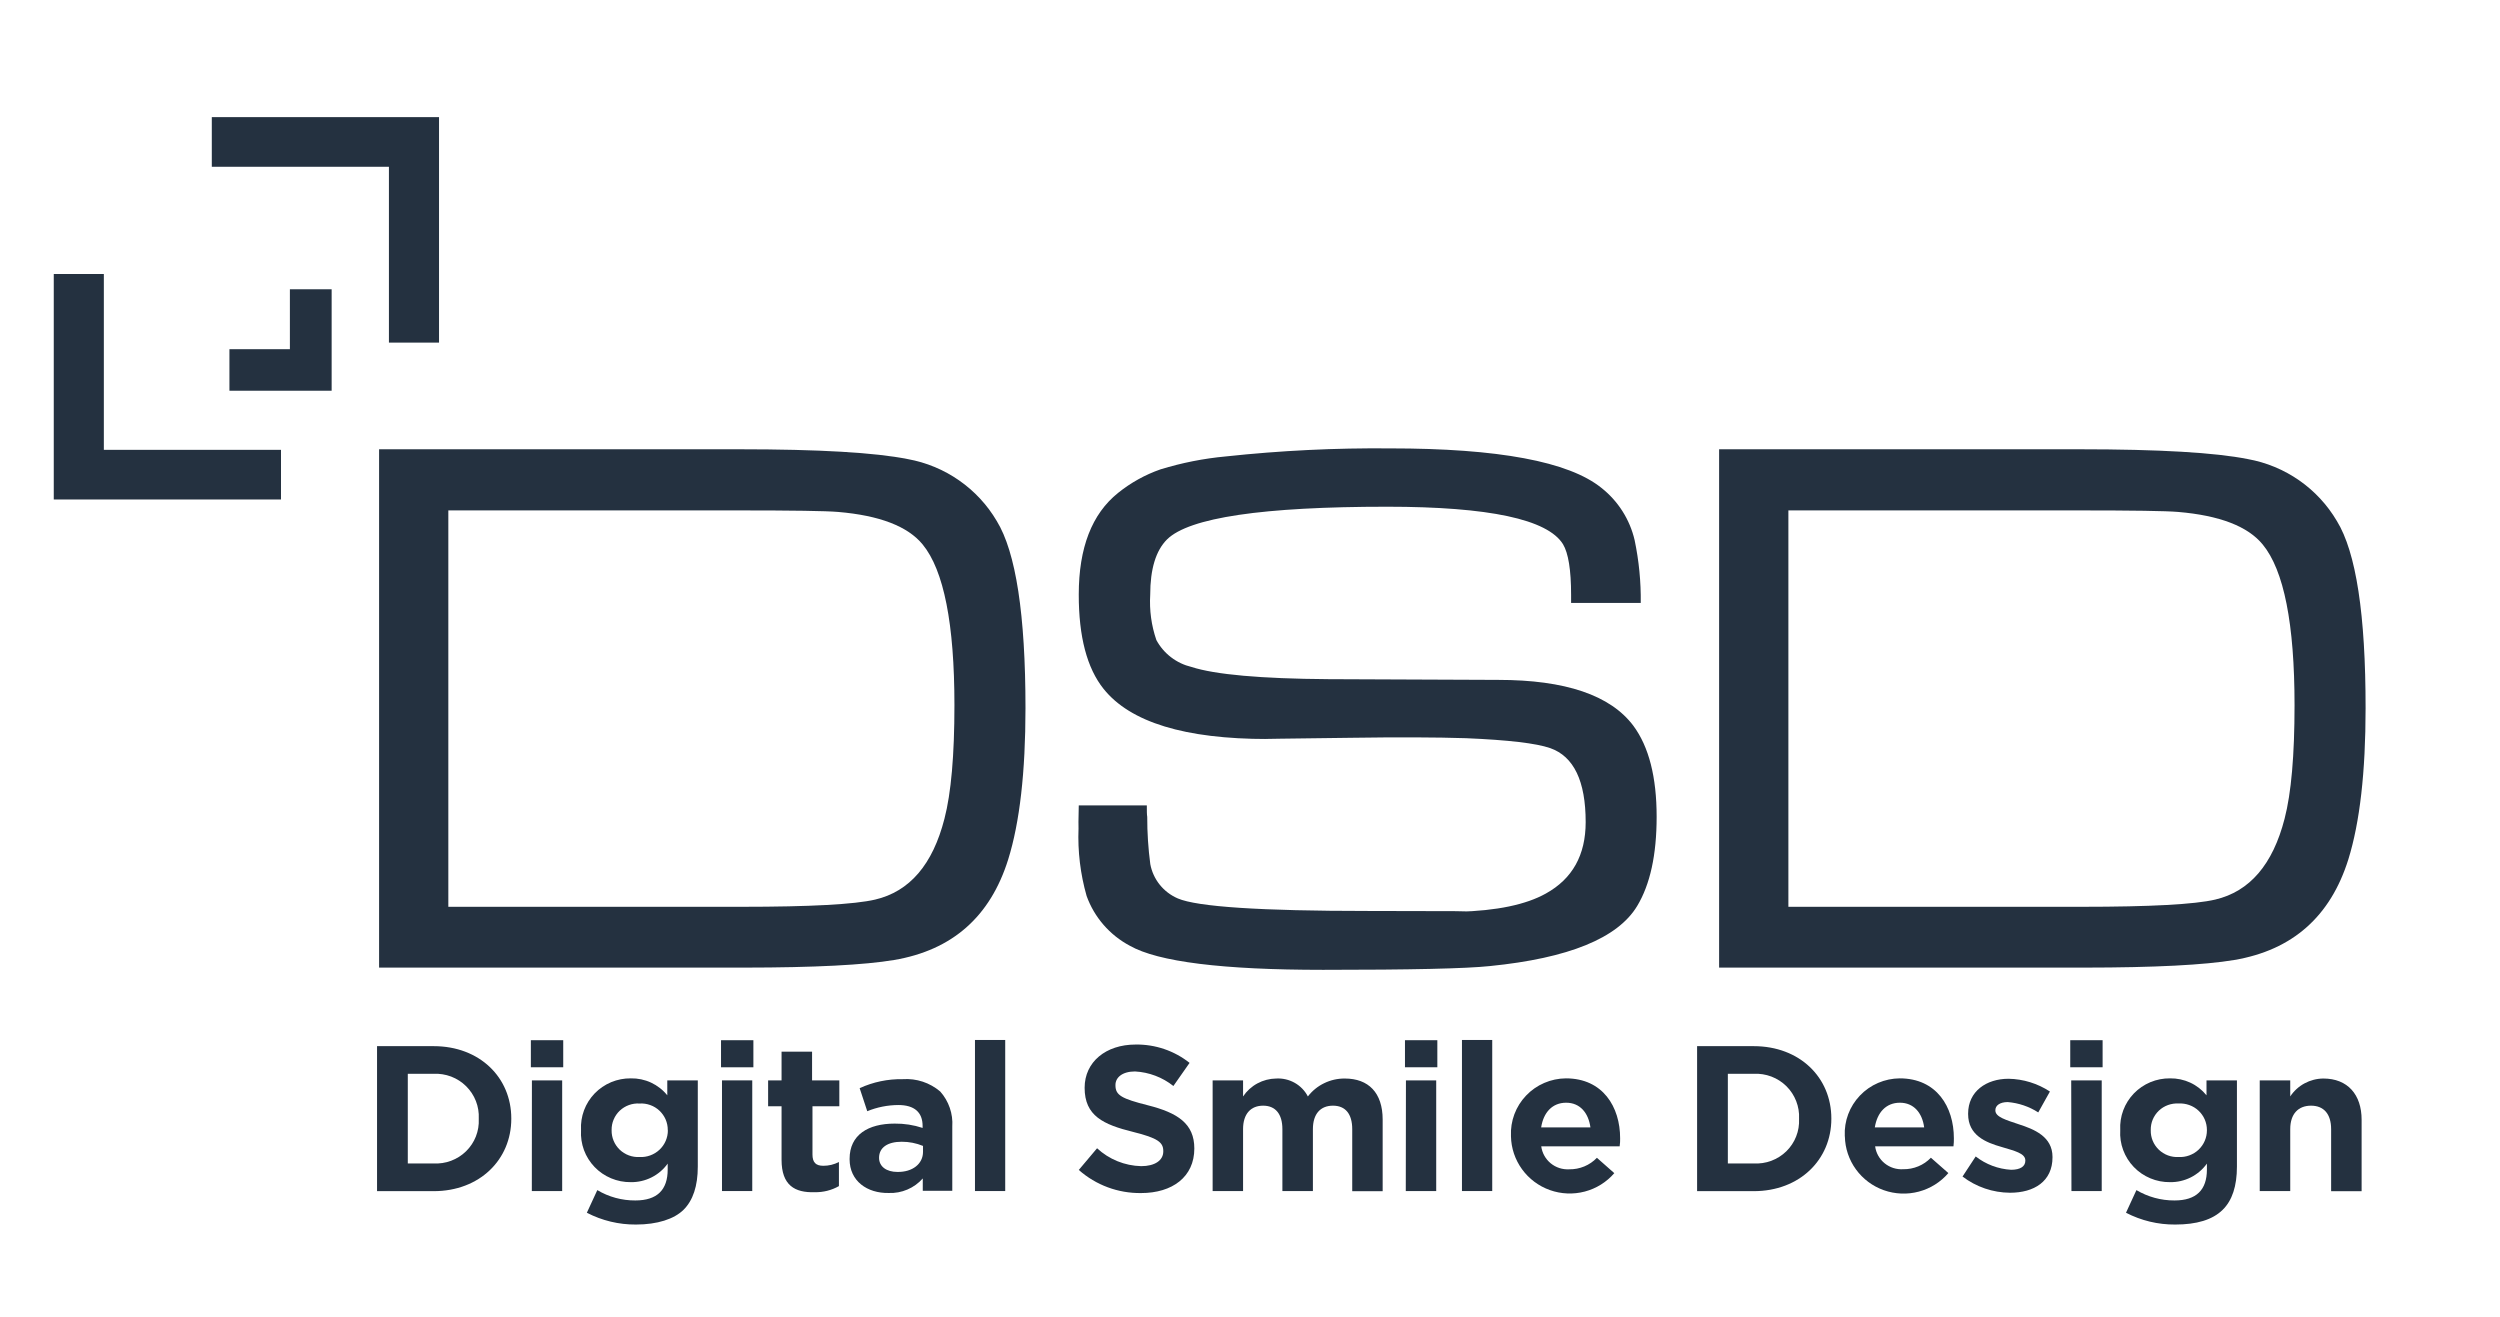 <?xml version="1.0" encoding="UTF-8"?>
<svg xmlns="http://www.w3.org/2000/svg" width="93" height="49" viewBox="0 0 93 49" fill="none">
  <path d="M14.026 38.917H16.134C17.84 38.917 19.02 40.08 19.02 41.606V41.621C19.02 43.139 17.84 44.311 16.134 44.311H14.026V38.917ZM15.17 39.945V43.28H16.125C16.348 43.293 16.571 43.26 16.78 43.181C16.989 43.103 17.18 42.982 17.338 42.827C17.497 42.671 17.622 42.483 17.703 42.277C17.784 42.07 17.821 41.849 17.81 41.627V41.612C17.821 41.39 17.785 41.168 17.704 40.961C17.623 40.753 17.499 40.565 17.34 40.407C17.181 40.25 16.991 40.128 16.782 40.048C16.572 39.969 16.348 39.934 16.125 39.945H15.17Z" fill="#243140"></path>
  <path d="M19.748 38.696H20.952V39.703H19.748V38.696ZM19.787 40.19H20.913V44.307H19.784L19.787 40.19Z" fill="#243140"></path>
  <path d="M21.831 45.114L22.22 44.272C22.646 44.527 23.136 44.66 23.634 44.657C24.447 44.657 24.838 44.263 24.838 43.507V43.286C24.683 43.503 24.477 43.679 24.238 43.799C23.999 43.919 23.734 43.98 23.466 43.976C23.214 43.979 22.965 43.93 22.733 43.833C22.501 43.736 22.291 43.593 22.118 43.412C21.944 43.231 21.81 43.017 21.723 42.782C21.637 42.548 21.6 42.298 21.614 42.049V42.034C21.601 41.785 21.639 41.536 21.726 41.303C21.813 41.069 21.948 40.856 22.121 40.676C22.295 40.496 22.504 40.354 22.735 40.257C22.966 40.161 23.215 40.112 23.466 40.115C23.726 40.11 23.983 40.164 24.219 40.273C24.454 40.383 24.661 40.544 24.823 40.746V40.19H25.958V43.396C25.958 44.122 25.778 44.657 25.428 45.004C25.079 45.35 24.45 45.553 23.659 45.553C23.022 45.558 22.395 45.407 21.831 45.114ZM24.841 42.049V42.034C24.842 41.899 24.814 41.767 24.761 41.643C24.707 41.52 24.629 41.409 24.53 41.316C24.432 41.224 24.316 41.153 24.189 41.108C24.061 41.062 23.926 41.042 23.791 41.051C23.657 41.042 23.522 41.062 23.395 41.108C23.269 41.154 23.153 41.225 23.055 41.317C22.958 41.409 22.881 41.521 22.829 41.644C22.776 41.767 22.75 41.9 22.752 42.034V42.049C22.75 42.183 22.776 42.316 22.828 42.44C22.88 42.564 22.957 42.676 23.054 42.769C23.151 42.862 23.267 42.934 23.394 42.981C23.521 43.028 23.656 43.048 23.791 43.041C23.927 43.048 24.062 43.028 24.19 42.981C24.318 42.934 24.434 42.863 24.533 42.77C24.632 42.677 24.71 42.565 24.764 42.441C24.817 42.317 24.845 42.184 24.845 42.049H24.841Z" fill="#243140"></path>
  <path d="M26.822 38.696H28.026V39.703H26.822V38.696ZM26.858 40.19H27.984V44.307H26.858V40.19Z" fill="#243140"></path>
  <path d="M29.074 43.145V41.152H28.574V40.19H29.074V39.123H30.209V40.19H31.223V41.152H30.224V42.945C30.224 43.244 30.35 43.367 30.627 43.367C30.83 43.368 31.029 43.32 31.208 43.226V44.123C30.934 44.279 30.621 44.357 30.305 44.35C29.568 44.373 29.074 44.096 29.074 43.145Z" fill="#243140"></path>
  <path d="M31.605 43.124V43.109C31.605 42.213 32.298 41.798 33.282 41.798C33.635 41.794 33.986 41.848 34.321 41.959V41.887C34.321 41.382 34.02 41.107 33.418 41.107C33.021 41.109 32.628 41.187 32.262 41.337L31.979 40.48C32.481 40.249 33.03 40.135 33.583 40.145C34.091 40.11 34.592 40.276 34.977 40.605C35.135 40.782 35.255 40.989 35.332 41.212C35.409 41.436 35.441 41.672 35.425 41.908V44.299H34.327V43.838C34.169 44.017 33.974 44.158 33.755 44.251C33.535 44.345 33.298 44.389 33.059 44.379C32.262 44.394 31.605 43.937 31.605 43.124ZM34.336 42.849V42.628C34.085 42.525 33.816 42.472 33.544 42.473C33.023 42.473 32.701 42.685 32.701 43.071C32.701 43.402 32.984 43.596 33.382 43.596C33.947 43.605 34.336 43.295 34.336 42.849Z" fill="#243140"></path>
  <path d="M36.269 38.687H37.394V44.307H36.269V38.687Z" fill="#243140"></path>
  <path d="M40.131 43.522L40.811 42.715C41.257 43.129 41.841 43.366 42.452 43.381C42.961 43.381 43.274 43.166 43.274 42.834V42.819C43.274 42.5 43.081 42.338 42.154 42.108C41.043 41.833 40.348 41.511 40.348 40.465C40.348 39.503 41.139 38.857 42.244 38.857C42.973 38.846 43.683 39.087 44.252 39.539L43.65 40.399C43.243 40.075 42.744 39.886 42.223 39.858C41.747 39.858 41.495 40.085 41.495 40.36V40.375C41.495 40.746 41.732 40.871 42.699 41.116C43.809 41.397 44.429 41.797 44.429 42.724C44.429 43.782 43.611 44.382 42.446 44.382C41.593 44.392 40.767 44.085 40.131 43.522Z" fill="#243140"></path>
  <path d="M45.11 40.19H46.242V40.788C46.377 40.586 46.56 40.419 46.775 40.303C46.989 40.187 47.229 40.125 47.473 40.121C47.714 40.107 47.953 40.163 48.163 40.281C48.372 40.399 48.543 40.575 48.653 40.788C48.814 40.578 49.022 40.409 49.261 40.294C49.499 40.178 49.761 40.119 50.026 40.121C50.905 40.121 51.435 40.647 51.435 41.648V44.313H50.303V42.004C50.303 41.436 50.047 41.131 49.587 41.131C49.126 41.131 48.84 41.43 48.84 42.004V44.307H47.705V42.004C47.705 41.436 47.443 41.131 46.989 41.131C46.534 41.131 46.242 41.43 46.242 42.004V44.307H45.11V40.19Z" fill="#243140"></path>
  <path d="M52.265 38.696H53.469V39.703H52.265V38.696ZM52.301 40.19H53.427V44.307H52.295L52.301 40.19Z" fill="#243140"></path>
  <path d="M54.385 38.687H55.511V44.307H54.385V38.687Z" fill="#243140"></path>
  <path d="M56.208 42.273V42.258C56.195 41.982 56.239 41.707 56.335 41.449C56.432 41.191 56.58 40.955 56.771 40.755C56.962 40.554 57.191 40.395 57.446 40.285C57.7 40.175 57.975 40.117 58.252 40.115C59.625 40.115 60.269 41.176 60.269 42.344C60.269 42.434 60.269 42.538 60.251 42.643H57.334C57.367 42.89 57.492 43.115 57.685 43.274C57.879 43.433 58.125 43.513 58.376 43.498C58.568 43.501 58.758 43.465 58.936 43.391C59.113 43.318 59.273 43.208 59.405 43.07L60.052 43.641C59.764 43.975 59.381 44.214 58.953 44.326C58.525 44.439 58.072 44.419 57.656 44.271C57.239 44.123 56.877 43.852 56.619 43.495C56.36 43.138 56.217 42.712 56.208 42.273ZM59.164 41.938C59.089 41.397 58.776 41.021 58.261 41.021C57.747 41.021 57.418 41.382 57.331 41.938H59.164Z" fill="#243140"></path>
  <path d="M63.132 38.917H65.239C66.946 38.917 68.126 40.08 68.126 41.606V41.621C68.126 43.139 66.946 44.311 65.239 44.311H63.132V38.917ZM64.276 39.945V43.28H65.239C65.462 43.293 65.685 43.26 65.895 43.181C66.104 43.103 66.294 42.982 66.453 42.827C66.612 42.671 66.736 42.483 66.817 42.277C66.899 42.07 66.935 41.849 66.925 41.627V41.612C66.936 41.39 66.899 41.168 66.818 40.961C66.737 40.753 66.614 40.565 66.455 40.407C66.296 40.25 66.106 40.128 65.896 40.048C65.687 39.969 65.463 39.934 65.239 39.945H64.276Z" fill="#243140"></path>
  <path d="M68.626 42.273V42.258C68.613 41.982 68.656 41.707 68.753 41.449C68.85 41.191 68.998 40.955 69.189 40.755C69.38 40.554 69.609 40.395 69.864 40.285C70.118 40.175 70.393 40.117 70.67 40.115C72.043 40.115 72.684 41.176 72.684 42.344C72.684 42.434 72.684 42.538 72.669 42.643H69.755C69.787 42.89 69.913 43.116 70.108 43.274C70.302 43.432 70.549 43.511 70.8 43.495C70.992 43.498 71.182 43.462 71.36 43.388C71.537 43.315 71.697 43.206 71.829 43.067L72.479 43.638C72.192 43.974 71.809 44.214 71.38 44.328C70.952 44.442 70.498 44.424 70.08 44.276C69.662 44.129 69.3 43.858 69.041 43.501C68.781 43.143 68.638 42.716 68.629 42.276L68.626 42.273ZM71.579 41.938C71.507 41.397 71.191 41.021 70.676 41.021C70.162 41.021 69.833 41.382 69.743 41.938H71.579Z" fill="#243140"></path>
  <path d="M73.006 43.767L73.496 43.02C73.874 43.315 74.333 43.488 74.812 43.516C75.17 43.516 75.342 43.381 75.342 43.181V43.166C75.342 42.9 74.929 42.81 74.469 42.67C73.867 42.5 73.214 42.234 73.214 41.442V41.427C73.214 40.596 73.894 40.13 74.719 40.13C75.267 40.14 75.8 40.305 76.257 40.605L75.823 41.382C75.483 41.163 75.093 41.031 74.689 40.997C74.388 40.997 74.228 41.131 74.228 41.295V41.31C74.228 41.555 74.637 41.666 75.092 41.821C75.673 42.007 76.353 42.282 76.353 43.038V43.052C76.353 43.949 75.667 44.37 74.773 44.37C74.133 44.366 73.513 44.154 73.006 43.767Z" fill="#243140"></path>
  <path d="M77.013 38.696H78.217V39.703H77.013V38.696ZM77.049 40.19H78.184V44.307H77.058L77.049 40.19Z" fill="#243140"></path>
  <path d="M79.087 45.114L79.475 44.272C79.903 44.526 80.394 44.66 80.893 44.657C81.706 44.657 82.097 44.263 82.097 43.507V43.286C81.942 43.502 81.736 43.678 81.497 43.799C81.258 43.919 80.993 43.98 80.725 43.976C80.473 43.979 80.223 43.93 79.992 43.833C79.76 43.736 79.55 43.593 79.377 43.412C79.203 43.231 79.069 43.017 78.982 42.782C78.895 42.548 78.858 42.298 78.873 42.048V42.034C78.86 41.785 78.898 41.536 78.985 41.303C79.072 41.069 79.207 40.856 79.38 40.676C79.554 40.496 79.763 40.354 79.994 40.257C80.225 40.161 80.474 40.112 80.725 40.115C80.984 40.111 81.242 40.165 81.477 40.274C81.713 40.383 81.919 40.545 82.082 40.746V40.19H83.214V43.396C83.214 44.123 83.037 44.659 82.684 45.004C82.305 45.38 81.709 45.553 80.917 45.553C80.28 45.558 79.652 45.407 79.087 45.114ZM82.097 42.048V42.034C82.097 41.899 82.069 41.766 82.016 41.643C81.962 41.52 81.883 41.408 81.784 41.316C81.686 41.224 81.569 41.153 81.442 41.108C81.314 41.062 81.179 41.042 81.044 41.05C80.909 41.042 80.775 41.062 80.648 41.108C80.522 41.154 80.406 41.225 80.309 41.317C80.212 41.41 80.135 41.521 80.083 41.644C80.031 41.767 80.006 41.9 80.008 42.034V42.048C80.005 42.183 80.031 42.316 80.082 42.44C80.134 42.564 80.211 42.676 80.308 42.769C80.405 42.862 80.521 42.934 80.647 42.981C80.774 43.028 80.909 43.048 81.044 43.041C81.18 43.048 81.315 43.028 81.443 42.981C81.57 42.934 81.687 42.863 81.786 42.77C81.884 42.677 81.963 42.565 82.016 42.441C82.07 42.317 82.097 42.184 82.097 42.048Z" fill="#243140"></path>
  <path d="M84.062 40.19H85.197V40.787C85.331 40.584 85.514 40.417 85.729 40.301C85.944 40.185 86.184 40.123 86.429 40.121C87.332 40.121 87.852 40.719 87.852 41.654V44.313H86.718V42.004C86.718 41.436 86.441 41.131 85.971 41.131C85.501 41.131 85.197 41.43 85.197 42.004V44.307H84.062V40.19Z" fill="#243140"></path>
  <path d="M14.102 35.995V16.713H27.506C30.468 16.713 32.556 16.835 33.768 17.078C34.454 17.202 35.106 17.472 35.677 17.87C36.249 18.267 36.727 18.783 37.079 19.381C37.791 20.541 38.148 22.863 38.148 26.346C38.148 28.719 37.934 30.592 37.506 31.967C36.842 34.096 35.428 35.344 33.265 35.711C32.155 35.898 30.301 35.993 27.702 35.995H14.102ZM16.678 33.733H27.587C30.14 33.733 31.797 33.643 32.557 33.464C33.84 33.163 34.699 32.16 35.134 30.455C35.381 29.505 35.505 28.098 35.505 26.233C35.505 23.209 35.111 21.217 34.325 20.257C33.773 19.58 32.723 19.175 31.176 19.044C30.73 19.006 29.491 18.987 27.458 18.987H16.678V33.733Z" fill="#243140"></path>
  <path d="M40.13 29.962H42.662C42.662 30.159 42.662 30.303 42.677 30.386C42.676 30.975 42.714 31.563 42.791 32.146C42.843 32.426 42.964 32.689 43.142 32.911C43.321 33.134 43.552 33.309 43.815 33.422C44.537 33.733 46.895 33.888 50.889 33.888C54.114 33.888 55.234 33.898 54.248 33.918C55.679 33.88 56.765 33.654 57.505 33.24C58.493 32.694 58.987 31.809 58.987 30.584C58.987 29.056 58.546 28.137 57.665 27.829C57.145 27.649 56.103 27.527 54.537 27.461C53.42 27.425 51.985 27.42 50.233 27.446C47.78 27.476 46.753 27.491 47.15 27.491C44.08 27.491 42.048 26.869 41.054 25.627C40.436 24.855 40.128 23.685 40.13 22.116C40.13 20.377 40.618 19.117 41.593 18.336C42.065 17.956 42.598 17.66 43.171 17.46C43.962 17.217 44.778 17.055 45.603 16.979C47.632 16.761 49.673 16.661 51.714 16.68C55.737 16.68 58.356 17.169 59.571 18.148C60.193 18.638 60.629 19.324 60.808 20.093C60.969 20.861 61.046 21.645 61.036 22.429H58.445V22.131C58.445 21.201 58.342 20.574 58.144 20.245C57.57 19.317 55.392 18.852 51.611 18.85C46.97 18.85 44.237 19.255 43.414 20.066C42.997 20.482 42.788 21.169 42.788 22.128C42.754 22.698 42.831 23.269 43.017 23.81C43.151 24.059 43.337 24.277 43.562 24.449C43.787 24.622 44.047 24.745 44.324 24.811C45.207 25.096 46.902 25.247 49.411 25.265L55.733 25.292C58.233 25.292 59.91 25.861 60.763 27.001C61.339 27.78 61.627 28.908 61.627 30.386C61.627 31.799 61.385 32.905 60.901 33.706C60.179 34.901 58.352 35.645 55.422 35.938C54.539 36.032 52.471 36.078 49.218 36.078C45.48 36.078 43.083 35.78 42.03 35.182C41.281 34.784 40.708 34.123 40.422 33.33C40.19 32.515 40.088 31.669 40.121 30.823C40.115 30.769 40.118 30.482 40.13 29.962Z" fill="#243140"></path>
  <path d="M63.951 35.995V16.713H77.359C80.319 16.713 82.406 16.835 83.62 17.078C84.307 17.202 84.958 17.472 85.53 17.87C86.101 18.267 86.579 18.783 86.931 19.381C87.646 20.541 88.002 22.863 88 26.346C88 28.719 87.786 30.592 87.359 31.967C86.693 34.096 85.279 35.344 83.118 35.711C82.01 35.898 80.155 35.993 77.555 35.995H63.951ZM66.528 33.733H77.437C79.994 33.733 81.65 33.643 82.407 33.464C83.689 33.163 84.549 32.16 84.987 30.455C85.234 29.505 85.357 28.098 85.357 26.233C85.357 23.209 84.963 21.217 84.174 20.257C83.622 19.58 82.573 19.175 81.025 19.044C80.58 19.006 79.341 18.987 77.308 18.987H66.528V33.733Z" fill="#243140"></path>
  <path d="M3.863 10.193H2V18.581H10.453V16.734H3.863V10.193Z" fill="#243140"></path>
  <path d="M7.879 4.357V6.204H14.468V12.745H16.332V4.357H7.879Z" fill="#243140"></path>
  <path d="M10.784 10.761V12.99H8.535V14.535H12.337V10.761H10.784Z" fill="#243140"></path>
</svg>
